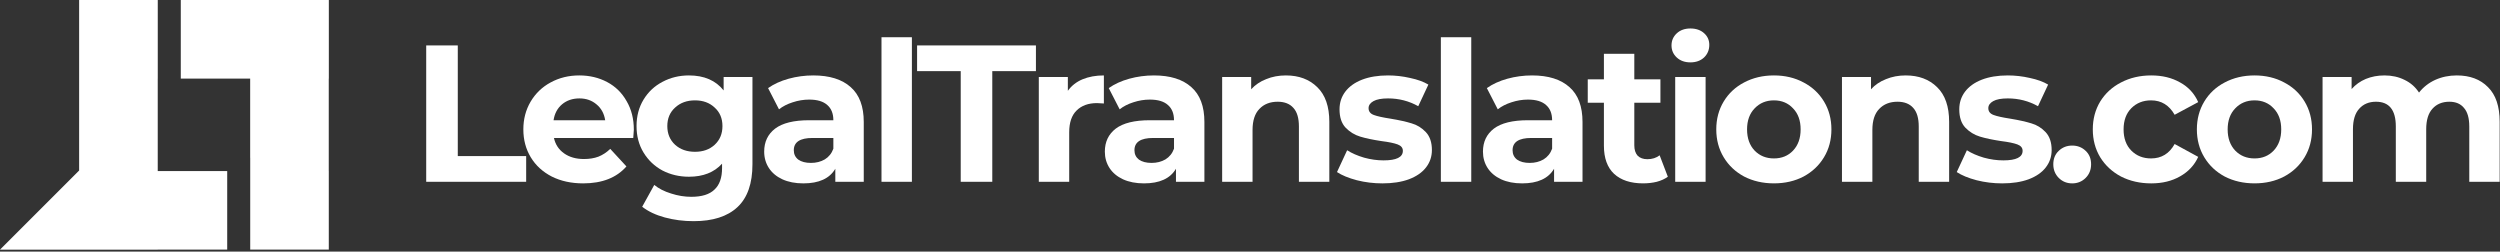 <svg width="159" height="16" viewBox="0 0 159 16" fill="none" xmlns="http://www.w3.org/2000/svg">
<rect x="0" y="0" width="159" height="16" fill="#333333" stroke="none"/>
<path d="M15.911 4.999L15.911 10.036L15.914 10.036L15.914 15.876L20.911 15.876L20.911 10.878L20.909 10.878L20.909 4.999L20.914 4.999L20.914 9.14183e-07L11.498 5.02596e-07L11.498 4.999L15.911 4.999ZM10.032 15.877L10.032 15.876L14.45 15.876L14.45 10.878L10.032 10.878L10.032 4.999L10.034 4.999L10.034 4.38608e-07L5.033 2.20008e-07L5.033 10.844L-6.94004e-07 15.877L10.032 15.877Z" fill="white"/>
<path d="M156.253 4.797C157.087 4.797 157.748 5.045 158.235 5.541C158.731 6.028 158.979 6.763 158.979 7.746V11.562H157.046V8.044C157.046 7.515 156.934 7.122 156.711 6.866C156.496 6.602 156.187 6.47 155.782 6.47C155.328 6.47 154.968 6.619 154.704 6.916C154.44 7.205 154.307 7.639 154.307 8.217V11.562H152.374V8.044C152.374 6.994 151.953 6.47 151.111 6.47C150.664 6.47 150.309 6.619 150.045 6.916C149.781 7.205 149.648 7.639 149.648 8.217V11.562H147.715V4.896H149.562V5.664C149.81 5.384 150.111 5.169 150.466 5.02C150.83 4.871 151.226 4.797 151.656 4.797C152.127 4.797 152.552 4.892 152.932 5.082C153.312 5.264 153.618 5.532 153.849 5.888C154.122 5.541 154.464 5.272 154.877 5.082C155.299 4.892 155.757 4.797 156.253 4.797Z" fill="white"/>
<path d="M143.389 11.662C142.687 11.662 142.055 11.517 141.493 11.228C140.939 10.931 140.506 10.522 140.192 10.001C139.878 9.481 139.721 8.89 139.721 8.229C139.721 7.569 139.878 6.978 140.192 6.457C140.506 5.937 140.939 5.532 141.493 5.243C142.055 4.946 142.687 4.797 143.389 4.797C144.091 4.797 144.719 4.946 145.272 5.243C145.826 5.532 146.259 5.937 146.573 6.457C146.887 6.978 147.044 7.569 147.044 8.229C147.044 8.89 146.887 9.481 146.573 10.001C146.259 10.522 145.826 10.931 145.272 11.228C144.719 11.517 144.091 11.662 143.389 11.662ZM143.389 10.076C143.884 10.076 144.289 9.91 144.603 9.58C144.925 9.241 145.086 8.791 145.086 8.229C145.086 7.668 144.925 7.222 144.603 6.891C144.289 6.553 143.884 6.383 143.389 6.383C142.893 6.383 142.484 6.553 142.162 6.891C141.84 7.222 141.679 7.668 141.679 8.229C141.679 8.791 141.84 9.241 142.162 9.58C142.484 9.91 142.893 10.076 143.389 10.076Z" fill="white"/>
<path d="M136.819 11.663C136.109 11.663 135.469 11.518 134.899 11.229C134.337 10.931 133.895 10.523 133.573 10.002C133.259 9.482 133.102 8.891 133.102 8.23C133.102 7.569 133.259 6.978 133.573 6.458C133.895 5.937 134.337 5.532 134.899 5.243C135.469 4.946 136.109 4.797 136.819 4.797C137.522 4.797 138.133 4.946 138.654 5.243C139.182 5.532 139.566 5.95 139.806 6.495L138.307 7.3C137.96 6.689 137.46 6.383 136.807 6.383C136.303 6.383 135.886 6.549 135.555 6.879C135.225 7.21 135.06 7.66 135.06 8.23C135.06 8.8 135.225 9.25 135.555 9.581C135.886 9.911 136.303 10.076 136.807 10.076C137.468 10.076 137.968 9.771 138.307 9.159L139.806 9.977C139.566 10.506 139.182 10.919 138.654 11.216C138.133 11.514 137.522 11.663 136.819 11.663Z" fill="white"/>
<path d="M131.792 11.663C131.454 11.663 131.169 11.547 130.937 11.316C130.706 11.084 130.59 10.795 130.59 10.448C130.59 10.093 130.706 9.808 130.937 9.593C131.169 9.37 131.454 9.258 131.792 9.258C132.131 9.258 132.416 9.37 132.647 9.593C132.879 9.808 132.994 10.093 132.994 10.448C132.994 10.795 132.879 11.084 132.647 11.316C132.416 11.547 132.131 11.663 131.792 11.663Z" fill="white"/>
<path d="M127.337 11.663C126.783 11.663 126.242 11.597 125.713 11.464C125.185 11.324 124.763 11.15 124.449 10.944L125.094 9.556C125.391 9.746 125.751 9.903 126.172 10.027C126.593 10.143 127.006 10.2 127.411 10.2C128.229 10.2 128.638 9.998 128.638 9.593C128.638 9.403 128.527 9.267 128.303 9.184C128.08 9.101 127.738 9.031 127.275 8.973C126.73 8.891 126.279 8.796 125.924 8.688C125.569 8.581 125.259 8.391 124.995 8.118C124.739 7.846 124.61 7.457 124.61 6.953C124.61 6.532 124.73 6.16 124.97 5.838C125.218 5.508 125.573 5.252 126.036 5.07C126.507 4.888 127.06 4.797 127.696 4.797C128.167 4.797 128.634 4.851 129.097 4.958C129.567 5.057 129.956 5.198 130.261 5.38L129.617 6.755C129.03 6.425 128.39 6.259 127.696 6.259C127.283 6.259 126.973 6.317 126.767 6.433C126.56 6.549 126.457 6.697 126.457 6.879C126.457 7.086 126.568 7.23 126.792 7.313C127.015 7.395 127.37 7.474 127.857 7.548C128.403 7.639 128.849 7.738 129.196 7.846C129.543 7.945 129.844 8.131 130.1 8.403C130.356 8.676 130.485 9.056 130.485 9.543C130.485 9.957 130.361 10.324 130.113 10.646C129.865 10.969 129.501 11.221 129.022 11.402C128.551 11.576 127.989 11.663 127.337 11.663Z" fill="white"/>
<path d="M121.202 4.797C122.028 4.797 122.693 5.045 123.197 5.541C123.709 6.036 123.965 6.772 123.965 7.747V11.563H122.032V8.044C122.032 7.515 121.916 7.123 121.685 6.867C121.454 6.602 121.119 6.47 120.681 6.47C120.194 6.47 119.806 6.623 119.516 6.929C119.227 7.226 119.083 7.672 119.083 8.267V11.563H117.149V4.896H118.996V5.677C119.252 5.396 119.57 5.181 119.95 5.033C120.33 4.876 120.747 4.797 121.202 4.797Z" fill="white"/>
<path d="M112.823 11.662C112.12 11.662 111.489 11.517 110.927 11.228C110.373 10.931 109.94 10.522 109.626 10.001C109.312 9.481 109.155 8.89 109.155 8.229C109.155 7.569 109.312 6.978 109.626 6.457C109.94 5.937 110.373 5.532 110.927 5.243C111.489 4.946 112.12 4.797 112.823 4.797C113.525 4.797 114.153 4.946 114.706 5.243C115.259 5.532 115.693 5.937 116.007 6.457C116.321 6.978 116.478 7.569 116.478 8.229C116.478 8.89 116.321 9.481 116.007 10.001C115.693 10.522 115.259 10.931 114.706 11.228C114.153 11.517 113.525 11.662 112.823 11.662ZM112.823 10.076C113.318 10.076 113.723 9.91 114.037 9.58C114.359 9.241 114.52 8.791 114.52 8.229C114.52 7.668 114.359 7.222 114.037 6.891C113.723 6.553 113.318 6.383 112.823 6.383C112.327 6.383 111.918 6.553 111.596 6.891C111.274 7.222 111.113 7.668 111.113 8.229C111.113 8.791 111.274 9.241 111.596 9.58C111.918 9.91 112.327 10.076 112.823 10.076Z" fill="white"/>
<path d="M106.543 4.896H108.476V11.562H106.543V4.896ZM107.51 3.967C107.154 3.967 106.865 3.863 106.642 3.657C106.419 3.45 106.308 3.194 106.308 2.889C106.308 2.583 106.419 2.327 106.642 2.12C106.865 1.914 107.154 1.811 107.51 1.811C107.865 1.811 108.154 1.91 108.377 2.108C108.6 2.306 108.711 2.554 108.711 2.852C108.711 3.174 108.6 3.442 108.377 3.657C108.154 3.863 107.865 3.967 107.51 3.967Z" fill="white"/>
<path d="M106.074 11.24C105.884 11.381 105.648 11.488 105.367 11.563C105.095 11.629 104.806 11.662 104.5 11.662C103.707 11.662 103.092 11.459 102.654 11.055C102.224 10.65 102.009 10.055 102.009 9.27V6.532H100.981V5.045H102.009V3.422H103.942V5.045H105.603V6.532H103.942V9.245C103.942 9.526 104.013 9.745 104.153 9.902C104.302 10.051 104.508 10.125 104.773 10.125C105.078 10.125 105.338 10.043 105.553 9.877L106.074 11.24Z" fill="white"/>
<path d="M97.439 4.797C98.471 4.797 99.265 5.045 99.818 5.541C100.372 6.028 100.648 6.768 100.648 7.759V11.563H98.839V10.733C98.476 11.353 97.798 11.663 96.807 11.663C96.294 11.663 95.848 11.576 95.468 11.402C95.097 11.229 94.811 10.989 94.613 10.684C94.415 10.378 94.316 10.031 94.316 9.643C94.316 9.023 94.547 8.536 95.01 8.18C95.481 7.825 96.204 7.647 97.178 7.647H98.715C98.715 7.226 98.587 6.904 98.331 6.681C98.075 6.449 97.691 6.334 97.178 6.334C96.823 6.334 96.472 6.392 96.125 6.507C95.786 6.615 95.497 6.763 95.258 6.953L94.564 5.603C94.927 5.347 95.361 5.148 95.865 5.008C96.377 4.867 96.902 4.797 97.439 4.797ZM97.29 10.361C97.621 10.361 97.914 10.287 98.17 10.138C98.426 9.981 98.608 9.754 98.715 9.457V8.775H97.389C96.596 8.775 96.2 9.035 96.2 9.556C96.2 9.804 96.294 10.002 96.484 10.151C96.683 10.291 96.951 10.361 97.29 10.361Z" fill="white"/>
<path d="M91.639 2.368H93.572V11.562H91.639V2.368Z" fill="white"/>
<path d="M87.921 11.663C87.367 11.663 86.826 11.597 86.297 11.464C85.769 11.324 85.347 11.15 85.033 10.944L85.678 9.556C85.975 9.746 86.335 9.903 86.756 10.027C87.177 10.143 87.59 10.2 87.995 10.2C88.813 10.2 89.222 9.998 89.222 9.593C89.222 9.403 89.111 9.267 88.887 9.184C88.664 9.101 88.322 9.031 87.859 8.973C87.314 8.891 86.863 8.796 86.508 8.688C86.153 8.581 85.843 8.391 85.579 8.118C85.323 7.846 85.194 7.457 85.194 6.953C85.194 6.532 85.314 6.16 85.554 5.838C85.802 5.508 86.157 5.252 86.62 5.07C87.091 4.888 87.644 4.797 88.28 4.797C88.751 4.797 89.218 4.851 89.68 4.958C90.151 5.057 90.54 5.198 90.845 5.38L90.201 6.755C89.615 6.425 88.974 6.259 88.28 6.259C87.867 6.259 87.557 6.317 87.351 6.433C87.144 6.549 87.041 6.697 87.041 6.879C87.041 7.086 87.153 7.23 87.376 7.313C87.599 7.395 87.954 7.474 88.441 7.548C88.987 7.639 89.433 7.738 89.78 7.846C90.127 7.945 90.428 8.131 90.684 8.403C90.941 8.676 91.069 9.056 91.069 9.543C91.069 9.957 90.945 10.324 90.697 10.646C90.449 10.969 90.085 11.221 89.606 11.402C89.135 11.576 88.573 11.663 87.921 11.663Z" fill="white"/>
<path d="M81.781 4.797C82.607 4.797 83.272 5.045 83.776 5.541C84.289 6.036 84.545 6.772 84.545 7.747V11.563H82.611V8.044C82.611 7.515 82.496 7.123 82.264 6.867C82.033 6.602 81.698 6.47 81.261 6.47C80.773 6.47 80.385 6.623 80.096 6.929C79.807 7.226 79.662 7.672 79.662 8.267V11.563H77.729V4.896H79.575V5.677C79.831 5.396 80.149 5.181 80.529 5.033C80.909 4.876 81.327 4.797 81.781 4.797Z" fill="white"/>
<path d="M73.391 4.797C74.424 4.797 75.217 5.045 75.77 5.541C76.324 6.028 76.6 6.768 76.6 7.759V11.563H74.791V10.733C74.428 11.353 73.75 11.663 72.759 11.663C72.246 11.663 71.8 11.576 71.42 11.402C71.049 11.229 70.763 10.989 70.565 10.684C70.367 10.378 70.268 10.031 70.268 9.643C70.268 9.023 70.499 8.536 70.962 8.18C71.433 7.825 72.156 7.647 73.13 7.647H74.667C74.667 7.226 74.539 6.904 74.283 6.681C74.027 6.449 73.643 6.334 73.13 6.334C72.775 6.334 72.424 6.392 72.077 6.507C71.738 6.615 71.449 6.763 71.21 6.953L70.516 5.603C70.879 5.347 71.313 5.148 71.817 5.008C72.329 4.867 72.854 4.797 73.391 4.797ZM73.242 10.361C73.573 10.361 73.866 10.287 74.122 10.138C74.378 9.981 74.56 9.754 74.667 9.457V8.775H73.341C72.548 8.775 72.151 9.035 72.151 9.556C72.151 9.804 72.246 10.002 72.436 10.151C72.635 10.291 72.903 10.361 73.242 10.361Z" fill="white"/>
<path d="M67.915 5.776C68.146 5.454 68.456 5.21 68.844 5.045C69.241 4.88 69.695 4.797 70.207 4.797V6.582C69.992 6.565 69.848 6.557 69.773 6.557C69.22 6.557 68.786 6.714 68.472 7.028C68.158 7.333 68.001 7.796 68.001 8.416V11.563H66.068V4.896H67.915V5.776Z" fill="white"/>
<path d="M61.102 4.524H58.327V2.889H65.885V4.524H63.109V11.562H61.102V4.524Z" fill="white"/>
<path d="M56.063 2.368H57.996V11.562H56.063V2.368Z" fill="white"/>
<path d="M51.725 4.797C52.758 4.797 53.551 5.045 54.105 5.541C54.658 6.028 54.935 6.768 54.935 7.759V11.563H53.126V10.733C52.762 11.353 52.085 11.663 51.093 11.663C50.581 11.663 50.135 11.576 49.755 11.402C49.383 11.229 49.098 10.989 48.9 10.684C48.702 10.378 48.602 10.031 48.602 9.643C48.602 9.023 48.834 8.536 49.297 8.18C49.767 7.825 50.49 7.647 51.465 7.647H53.002C53.002 7.226 52.874 6.904 52.618 6.681C52.362 6.449 51.977 6.334 51.465 6.334C51.11 6.334 50.759 6.392 50.412 6.507C50.073 6.615 49.784 6.763 49.544 6.953L48.85 5.603C49.214 5.347 49.648 5.148 50.152 5.008C50.664 4.867 51.188 4.797 51.725 4.797ZM51.577 10.361C51.907 10.361 52.2 10.287 52.457 10.138C52.713 9.981 52.895 9.754 53.002 9.457V8.775H51.676C50.883 8.775 50.486 9.035 50.486 9.556C50.486 9.804 50.581 10.002 50.771 10.151C50.969 10.291 51.238 10.361 51.577 10.361Z" fill="white"/>
<path d="M47.856 4.896V10.447C47.856 11.67 47.538 12.579 46.902 13.173C46.266 13.768 45.337 14.066 44.114 14.066C43.47 14.066 42.859 13.987 42.28 13.83C41.702 13.673 41.223 13.446 40.843 13.149L41.611 11.761C41.892 11.992 42.247 12.174 42.677 12.306C43.106 12.446 43.536 12.517 43.966 12.517C44.635 12.517 45.126 12.364 45.44 12.058C45.762 11.761 45.923 11.306 45.923 10.695V10.41C45.419 10.964 44.717 11.24 43.817 11.24C43.206 11.24 42.644 11.108 42.132 10.844C41.628 10.571 41.227 10.191 40.93 9.704C40.633 9.217 40.484 8.655 40.484 8.019C40.484 7.383 40.633 6.821 40.93 6.334C41.227 5.846 41.628 5.47 42.132 5.206C42.644 4.933 43.206 4.797 43.817 4.797C44.783 4.797 45.519 5.115 46.023 5.751V4.896H47.856ZM44.201 9.654C44.713 9.654 45.13 9.506 45.453 9.208C45.783 8.903 45.948 8.506 45.948 8.019C45.948 7.531 45.783 7.139 45.453 6.842C45.13 6.536 44.713 6.383 44.201 6.383C43.689 6.383 43.268 6.536 42.937 6.842C42.607 7.139 42.441 7.531 42.441 8.019C42.441 8.506 42.607 8.903 42.937 9.208C43.268 9.506 43.689 9.654 44.201 9.654Z" fill="white"/>
<path d="M40.312 8.255C40.312 8.279 40.299 8.453 40.275 8.775H35.231C35.322 9.188 35.536 9.515 35.875 9.754C36.214 9.994 36.635 10.114 37.139 10.114C37.486 10.114 37.792 10.064 38.056 9.965C38.329 9.857 38.581 9.692 38.812 9.469L39.841 10.585C39.213 11.303 38.296 11.663 37.09 11.663C36.338 11.663 35.673 11.518 35.094 11.229C34.516 10.931 34.07 10.523 33.756 10.002C33.442 9.482 33.285 8.891 33.285 8.23C33.285 7.577 33.438 6.991 33.744 6.47C34.057 5.941 34.483 5.532 35.02 5.243C35.565 4.946 36.172 4.797 36.842 4.797C37.494 4.797 38.085 4.938 38.614 5.218C39.143 5.499 39.556 5.904 39.853 6.433C40.159 6.953 40.312 7.561 40.312 8.255ZM36.854 6.259C36.416 6.259 36.049 6.383 35.751 6.631C35.454 6.879 35.272 7.218 35.206 7.647H38.49C38.424 7.226 38.242 6.891 37.945 6.644C37.647 6.388 37.284 6.259 36.854 6.259Z" fill="white"/>
<path d="M27.107 2.889H29.115V9.927H33.464V11.562H27.107V2.889Z" fill="white"/>
</svg>
